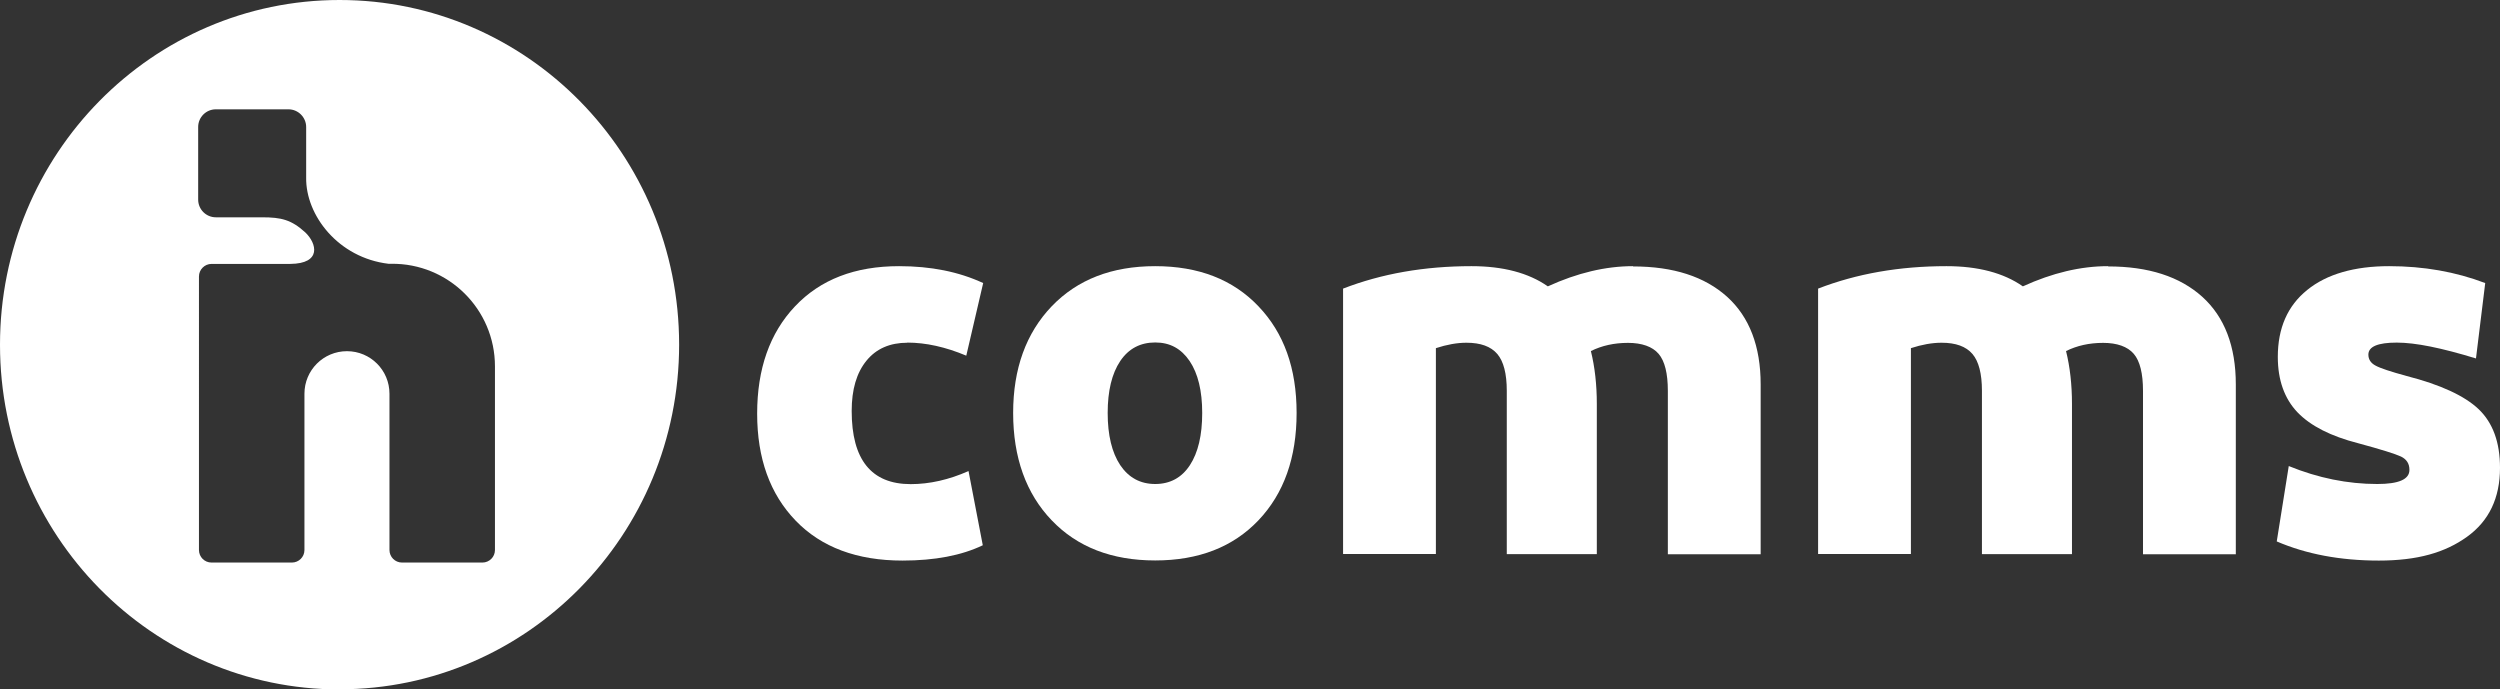 <?xml version="1.0" encoding="UTF-8"?>
<svg id="Layer_1" data-name="Layer 1" xmlns="http://www.w3.org/2000/svg" viewBox="0 0 189.36 52.21">
  <rect x="0" y="0" width="189.36" height="52.21" fill="#333333" stroke="none"/>
  <defs>
    <style>
      .cls-1 {
        fill: #fff;
      }
    </style>
  </defs>
  <path class="cls-1" d="M25.72,52.21c14.2,0,25.72-11.69,25.72-26.11S39.92,0,25.72,0,0,11.69,0,26.11s11.51,26.11,25.72,26.11M15.01,9.62c0-.74,.6-1.34,1.34-1.34h5.5c.74,0,1.34,.61,1.34,1.34v3.82c-.05,2.87,2.44,6.09,6.24,6.54h.2c4.33-.05,7.86,3.44,7.86,7.77v13.91c0,.53-.43,.95-.95,.95h-6.09c-.53,0-.95-.43-.95-.95v-11.84c0-1.78-1.44-3.22-3.22-3.22s-3.22,1.44-3.22,3.22v11.84c0,.53-.43,.95-.95,.95h-6.09c-.53,0-.95-.43-.95-.95V20.94c0-.52,.43-.95,.95-.95h5.96c2.41-.02,2.01-1.56,1.15-2.38-1.06-.97-1.83-1.15-3.27-1.15h-3.51c-.74,0-1.34-.6-1.34-1.34v-5.5Z"/>
  <g>
    <path class="cls-1" d="M68.72,25.95c1.41,0,2.9,.33,4.47,.99l1.28-5.5c-1.85-.86-3.97-1.28-6.37-1.28-3.34,0-5.96,1.01-7.88,3.04-1.92,2.03-2.87,4.74-2.87,8.13s.97,6.09,2.92,8.11c1.94,2.01,4.64,3.02,8.09,3.02,2.45,0,4.48-.39,6.08-1.16l-1.08-5.62c-1.49,.66-2.95,.99-4.38,.99-2.98,0-4.47-1.85-4.47-5.54,0-1.63,.37-2.89,1.12-3.81,.74-.91,1.78-1.36,3.1-1.36"/>
    <path class="cls-1" d="M87.5,20.16c-3.28,0-5.89,1.01-7.84,3.04-1.94,2.03-2.92,4.72-2.92,8.08s.97,6.1,2.92,8.13c1.94,2.03,4.56,3.04,7.84,3.04s5.89-1.01,7.82-3.04c1.93-2.03,2.89-4.74,2.89-8.13s-.96-6.06-2.89-8.08c-1.93-2.03-4.54-3.04-7.82-3.04m2.63,15.07c-.62,.95-1.5,1.43-2.63,1.43s-2.01-.48-2.65-1.43c-.63-.95-.95-2.27-.95-3.95s.32-2.99,.95-3.93c.63-.94,1.52-1.41,2.65-1.41s1.97,.47,2.61,1.41c.63,.94,.95,2.25,.95,3.93s-.31,3-.93,3.95"/>
    <path class="cls-1" d="M123.69,20.16c-2.07,0-4.22,.51-6.45,1.53-1.46-1.02-3.39-1.53-5.79-1.53-3.56,0-6.8,.57-9.72,1.7v20.1h7.03v-15.59c.83-.27,1.6-.41,2.31-.41,1.08,0,1.85,.28,2.34,.85,.48,.56,.72,1.5,.72,2.79v12.37h6.82v-11.37c0-1.46-.15-2.8-.45-4.01,.83-.41,1.76-.62,2.81-.62s1.85,.28,2.32,.83c.47,.55,.7,1.49,.7,2.81v12.37h7.03v-12.86c0-2.89-.85-5.11-2.54-6.64-1.7-1.53-4.07-2.3-7.13-2.3"/>
    <path class="cls-1" d="M159.67,20.16c-2.07,0-4.22,.51-6.45,1.53-1.46-1.02-3.39-1.53-5.79-1.53-3.56,0-6.8,.57-9.72,1.7v20.1h7.03v-15.59c.83-.27,1.6-.41,2.32-.41,1.08,0,1.85,.28,2.34,.85,.48,.56,.72,1.5,.72,2.79v12.37h6.82v-11.37c0-1.46-.15-2.8-.45-4.01,.83-.41,1.76-.62,2.81-.62s1.85,.28,2.32,.83c.47,.55,.7,1.49,.7,2.81v12.37h7.03v-12.86c0-2.89-.85-5.11-2.54-6.64-1.7-1.53-4.07-2.3-7.13-2.3"/>
    <path class="cls-1" d="M182.29,28.48c-1.21-.33-2-.59-2.36-.79-.36-.19-.54-.47-.54-.83,0-.61,.72-.91,2.15-.91s3.38,.4,6,1.2l.7-5.71c-2.23-.85-4.66-1.28-7.28-1.28s-4.72,.6-6.2,1.8c-1.49,1.2-2.23,2.89-2.23,5.07,0,1.76,.5,3.16,1.49,4.2,.99,1.03,2.52,1.81,4.59,2.34,1.74,.47,2.82,.81,3.25,1.01,.43,.21,.64,.54,.64,1.01,0,.72-.81,1.07-2.44,1.07-2.23,0-4.47-.45-6.7-1.36l-.91,5.71c2.23,.96,4.81,1.45,7.73,1.45s5.01-.6,6.68-1.8c1.67-1.2,2.5-2.94,2.5-5.23,0-1.93-.54-3.4-1.61-4.43-1.07-1.02-2.89-1.86-5.46-2.52"/>
  </g>
</svg>